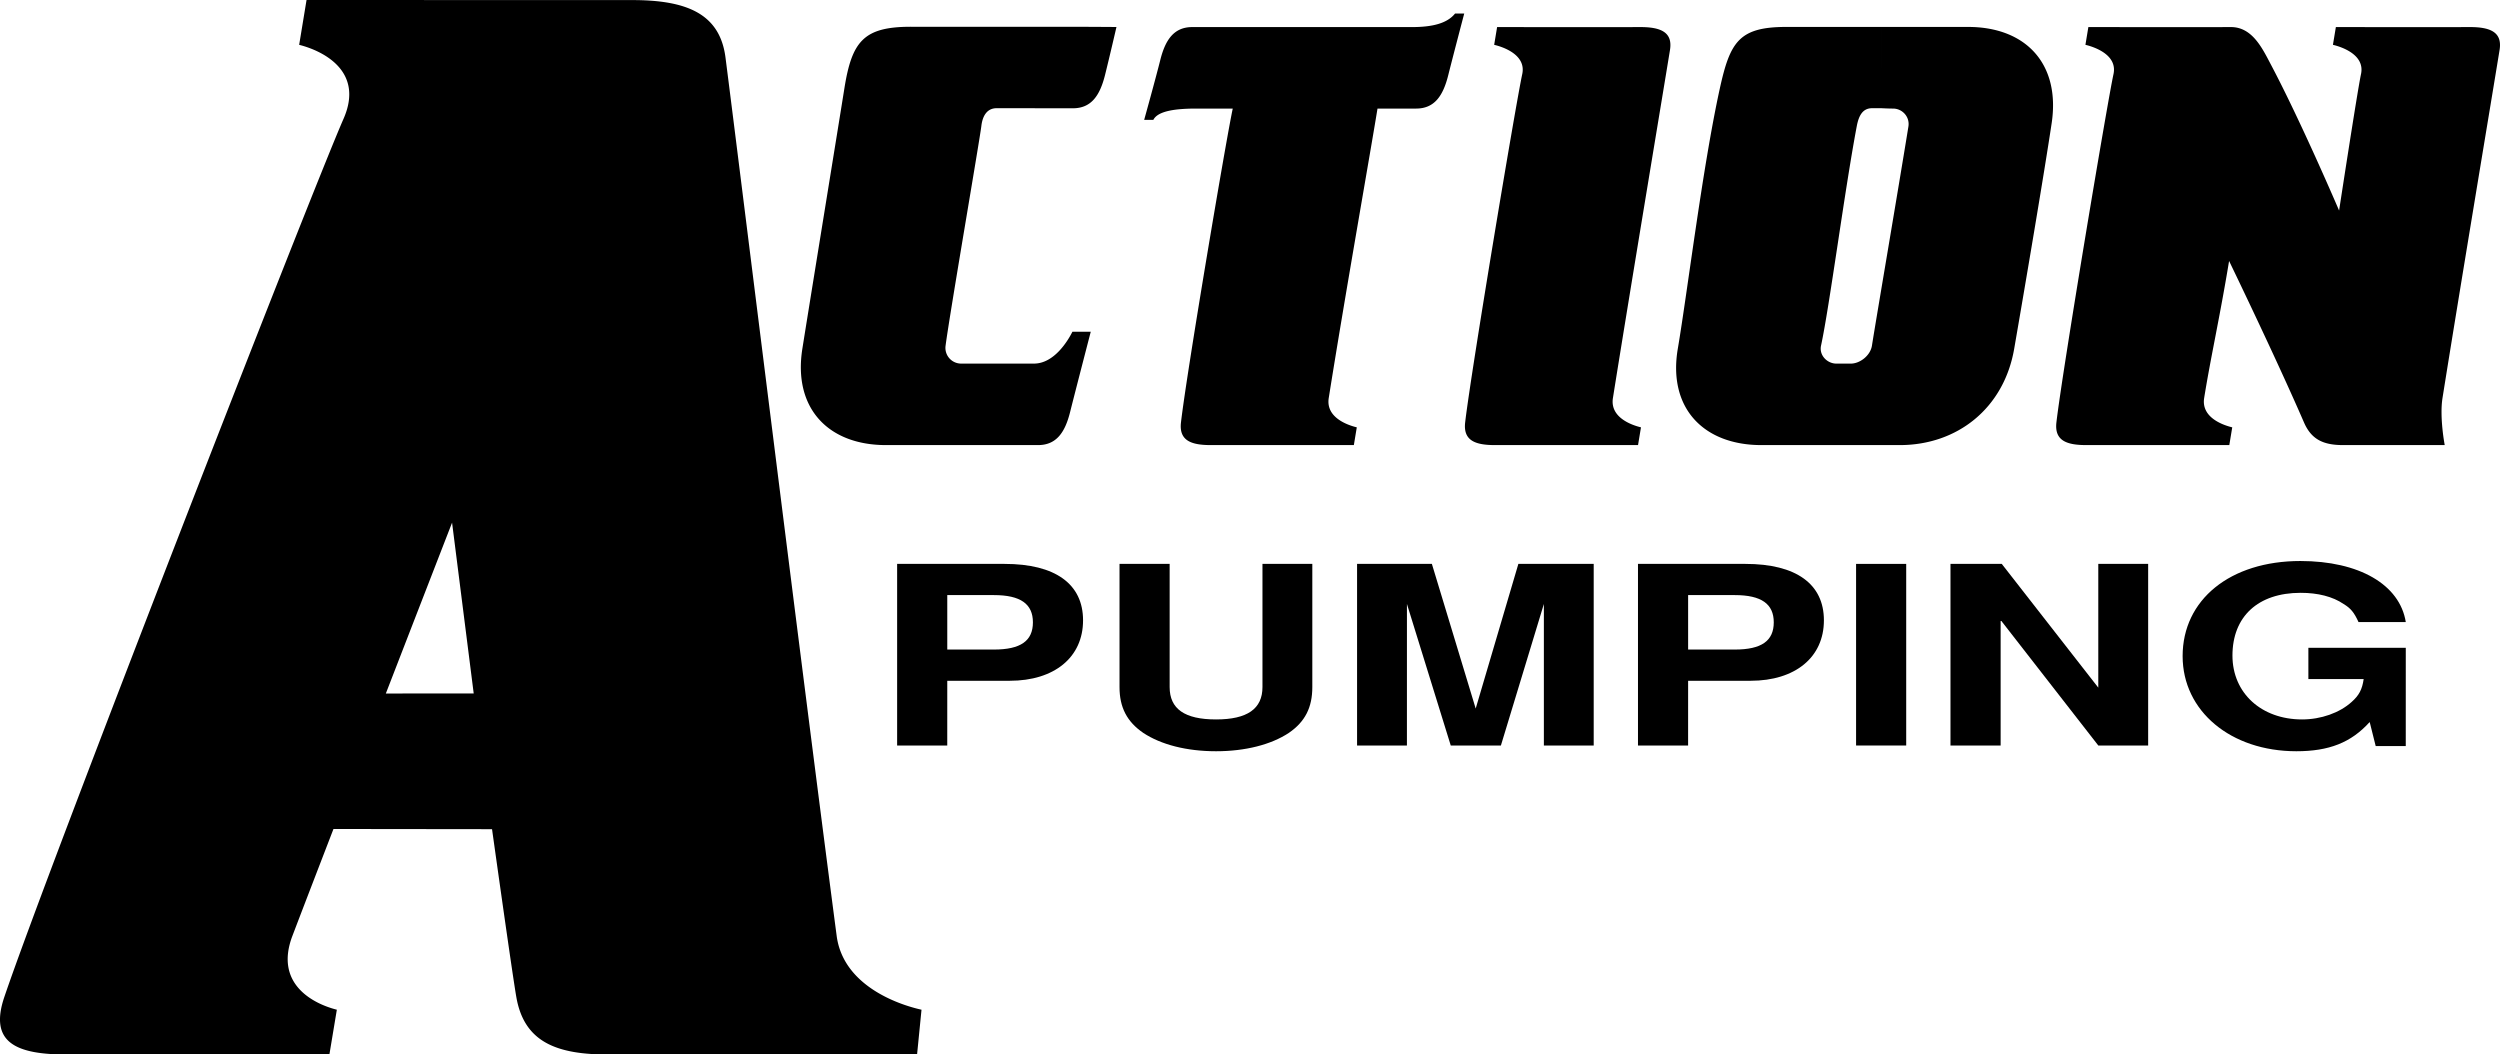 <svg xmlns="http://www.w3.org/2000/svg" xmlns:xlink="http://www.w3.org/1999/xlink" width="136.36" height="57.516"><defs><path id="a" d="M4.11-3.531h3.406c2.437 0 4-1.281 4-3.297 0-1.984-1.516-3.078-4.282-3.078H1.375V0h2.734zm0-1.703v-2.97h2.546c1.453 0 2.125.485 2.125 1.485 0 1.016-.672 1.485-2.125 1.485zm0 0"/><path id="b" d="M9.172-9.906v6.719c0 1.187-.828 1.765-2.531 1.765-1.72 0-2.532-.578-2.532-1.766v-6.718H1.375v6.719c0 1.109.406 1.89 1.297 2.5.969.64 2.36 1 3.969 1 1.593 0 3-.36 3.968-1 .891-.61 1.282-1.391 1.282-2.5v-6.72zm0 0"/><path id="c" d="M3.922-7.719 6.312 0h2.735l2.344-7.719V0h2.718v-9.906H10l-2.328 7.89-2.39-7.89h-4.08V0h2.719zm0 0"/><path id="d" d="M3.875-9.906H1.141V0h2.734Zm0 0"/><path id="e" d="M9.297 0h2.719v-9.906h-2.72v6.75l-5.265-6.75H1.234V0H3.97v-6.844zm0 0"/><path id="f" d="M12.938-5.328H7.625v1.703h3.016c-.079.563-.25.89-.657 1.25-.656.594-1.671.953-2.703.953-2.218 0-3.797-1.437-3.797-3.484 0-2.125 1.391-3.422 3.72-3.422.937 0 1.75.203 2.343.61.39.234.578.468.812.984h2.579c-.329-2.047-2.547-3.329-5.75-3.329-3.829 0-6.422 2.11-6.422 5.188 0 3 2.625 5.188 6.203 5.188 1.781 0 2.984-.47 4-1.594L11.297.03h1.64Zm0 0"/></defs><path d="M49.681 1.46c-2.582 0-3.218.798-3.628 3.38-.278 1.758-1.833 11.305-2.29 14.187-.511 3.246 1.418 5.25 4.559 5.25h8.297c1 0 1.473-.691 1.75-1.808.25-1 1.125-4.375 1.125-4.375h-1c-.25.5-1 1.738-2.098 1.738h-3.984a.857.857 0 0 1-.836-.98c.23-1.758 1.855-11.184 1.95-11.973.07-.602.339-.977.835-.977 1.547 0 3.16.004 4.16.004s1.469-.691 1.75-1.808c.25-1 .625-2.625.625-2.625s-1.5-.012-2.597-.012H49.68m41.408 1.262c.156-.973-.508-1.254-1.664-1.246-1.032.008-7.766 0-7.766 0l-.16.968c.496.117 1.758.547 1.531 1.598-.344 1.574-2.785 16.176-3.113 18.992-.113.973.508 1.25 1.664 1.242 1.031-.004 7.765 0 7.765 0l.16-.968c-.495-.118-1.699-.532-1.53-1.598.894-5.617 2.706-16.488 3.113-18.988M34.467.004c2.91 0 4.793.691 5.105 3.137.809 6.312 4.2 33.73 6.063 47.902.351 2.684 3.289 3.734 4.628 4.031l-.242 2.442s-14.152-.016-16.754 0c-2.91.02-4.68-.676-5.105-3.137-.234-1.344-1.324-9.152-1.324-9.152l-9.852-.012 2.703-7.387 6.149-.004-1.18-9.316s-6.418 16.531-8.707 22.535c-1.023 2.683 1.234 3.734 2.422 4.031l-.406 2.442s-11.618-.016-14.23 0c-2.919.02-4.333-.676-3.5-3.137 2.41-7.106 16.757-43.93 18.503-47.903 1.164-2.656-1.234-3.734-2.422-4.03L16.72 0s12.114.004 17.747.004m62.964 1.465c-2.582 0-3.066.816-3.628 3.37-.934 4.255-1.77 11.122-2.29 14.188-.546 3.243 1.418 5.25 4.559 5.25h7.547c3.14 0 5.68-2.007 6.242-5.25.617-3.566 1.633-9.558 2.043-12.297.492-3.253-1.414-5.261-4.555-5.261h-4.73v4.433s.375.02.637.02c.496 0 .922.441.836.98-.598 3.692-1.754 10.457-1.989 11.95-.086.546-.656.98-1.152.98h-.79c-.491 0-.948-.445-.835-.98.46-2.118 1.293-8.508 1.95-11.973.112-.598.339-.977.835-.977h.508V1.47H97.43m-20.413.007c1.098 0 1.914-.196 2.348-.739h.5s-.625 2.375-.875 3.375c-.281 1.117-.75 1.809-1.75 1.809h-2.105c-.407 2.504-1.766 10.172-2.66 15.789-.169 1.066 1.035 1.48 1.53 1.598l-.16.968s-6.734-.004-7.765 0c-1.156.008-1.777-.27-1.664-1.242.328-2.816 2.48-15.535 2.824-17.113h-1.984c-1.098 0-2.098.117-2.348.617h-.5s.625-2.25.875-3.25c.277-1.121.75-1.812 1.75-1.812h11.984m44.567 12.757c-.5 3.043-1 5.239-1.36 7.477-.168 1.066 1.036 1.48 1.532 1.598l-.16.968s-6.735-.004-7.766 0c-1.156.008-1.777-.27-1.664-1.242.328-2.816 2.77-17.418 3.113-18.992.227-1.05-1.035-1.48-1.531-1.598l.16-.968s6.734.008 7.766 0c1.156-.008 1.707 1.125 2.164 1.996 1.656 3.12 3.746 8.011 3.746 8.011s1.004-6.558 1.195-7.441c.227-1.05-1.035-1.48-1.531-1.598l.16-.968s6.234.008 7.266 0c1.156-.008 1.82.273 1.664 1.246-.407 2.5-2.22 13.37-3.114 18.988-.168 1.066.121 2.566.121 2.566s-4.484-.004-5.515 0c-1.156.008-1.774-.343-2.164-1.242-1.547-3.566-4.082-8.8-4.082-8.8"/><g transform="translate(-97.377 -404.988)"><use xlink:href="#a" width="100%" height="100%" x="144.935" y="445.651"/><use xlink:href="#b" width="100%" height="100%" x="157.065" y="445.651"/><use xlink:href="#c" width="100%" height="100%" x="170.195" y="445.651"/><use xlink:href="#a" width="100%" height="100%" x="185.344" y="445.651"/><use xlink:href="#d" width="100%" height="100%" x="197.474" y="445.651"/><use xlink:href="#e" width="100%" height="100%" x="202.53" y="445.651"/><use xlink:href="#f" width="100%" height="100%" x="215.66" y="445.651"/></g></svg>
